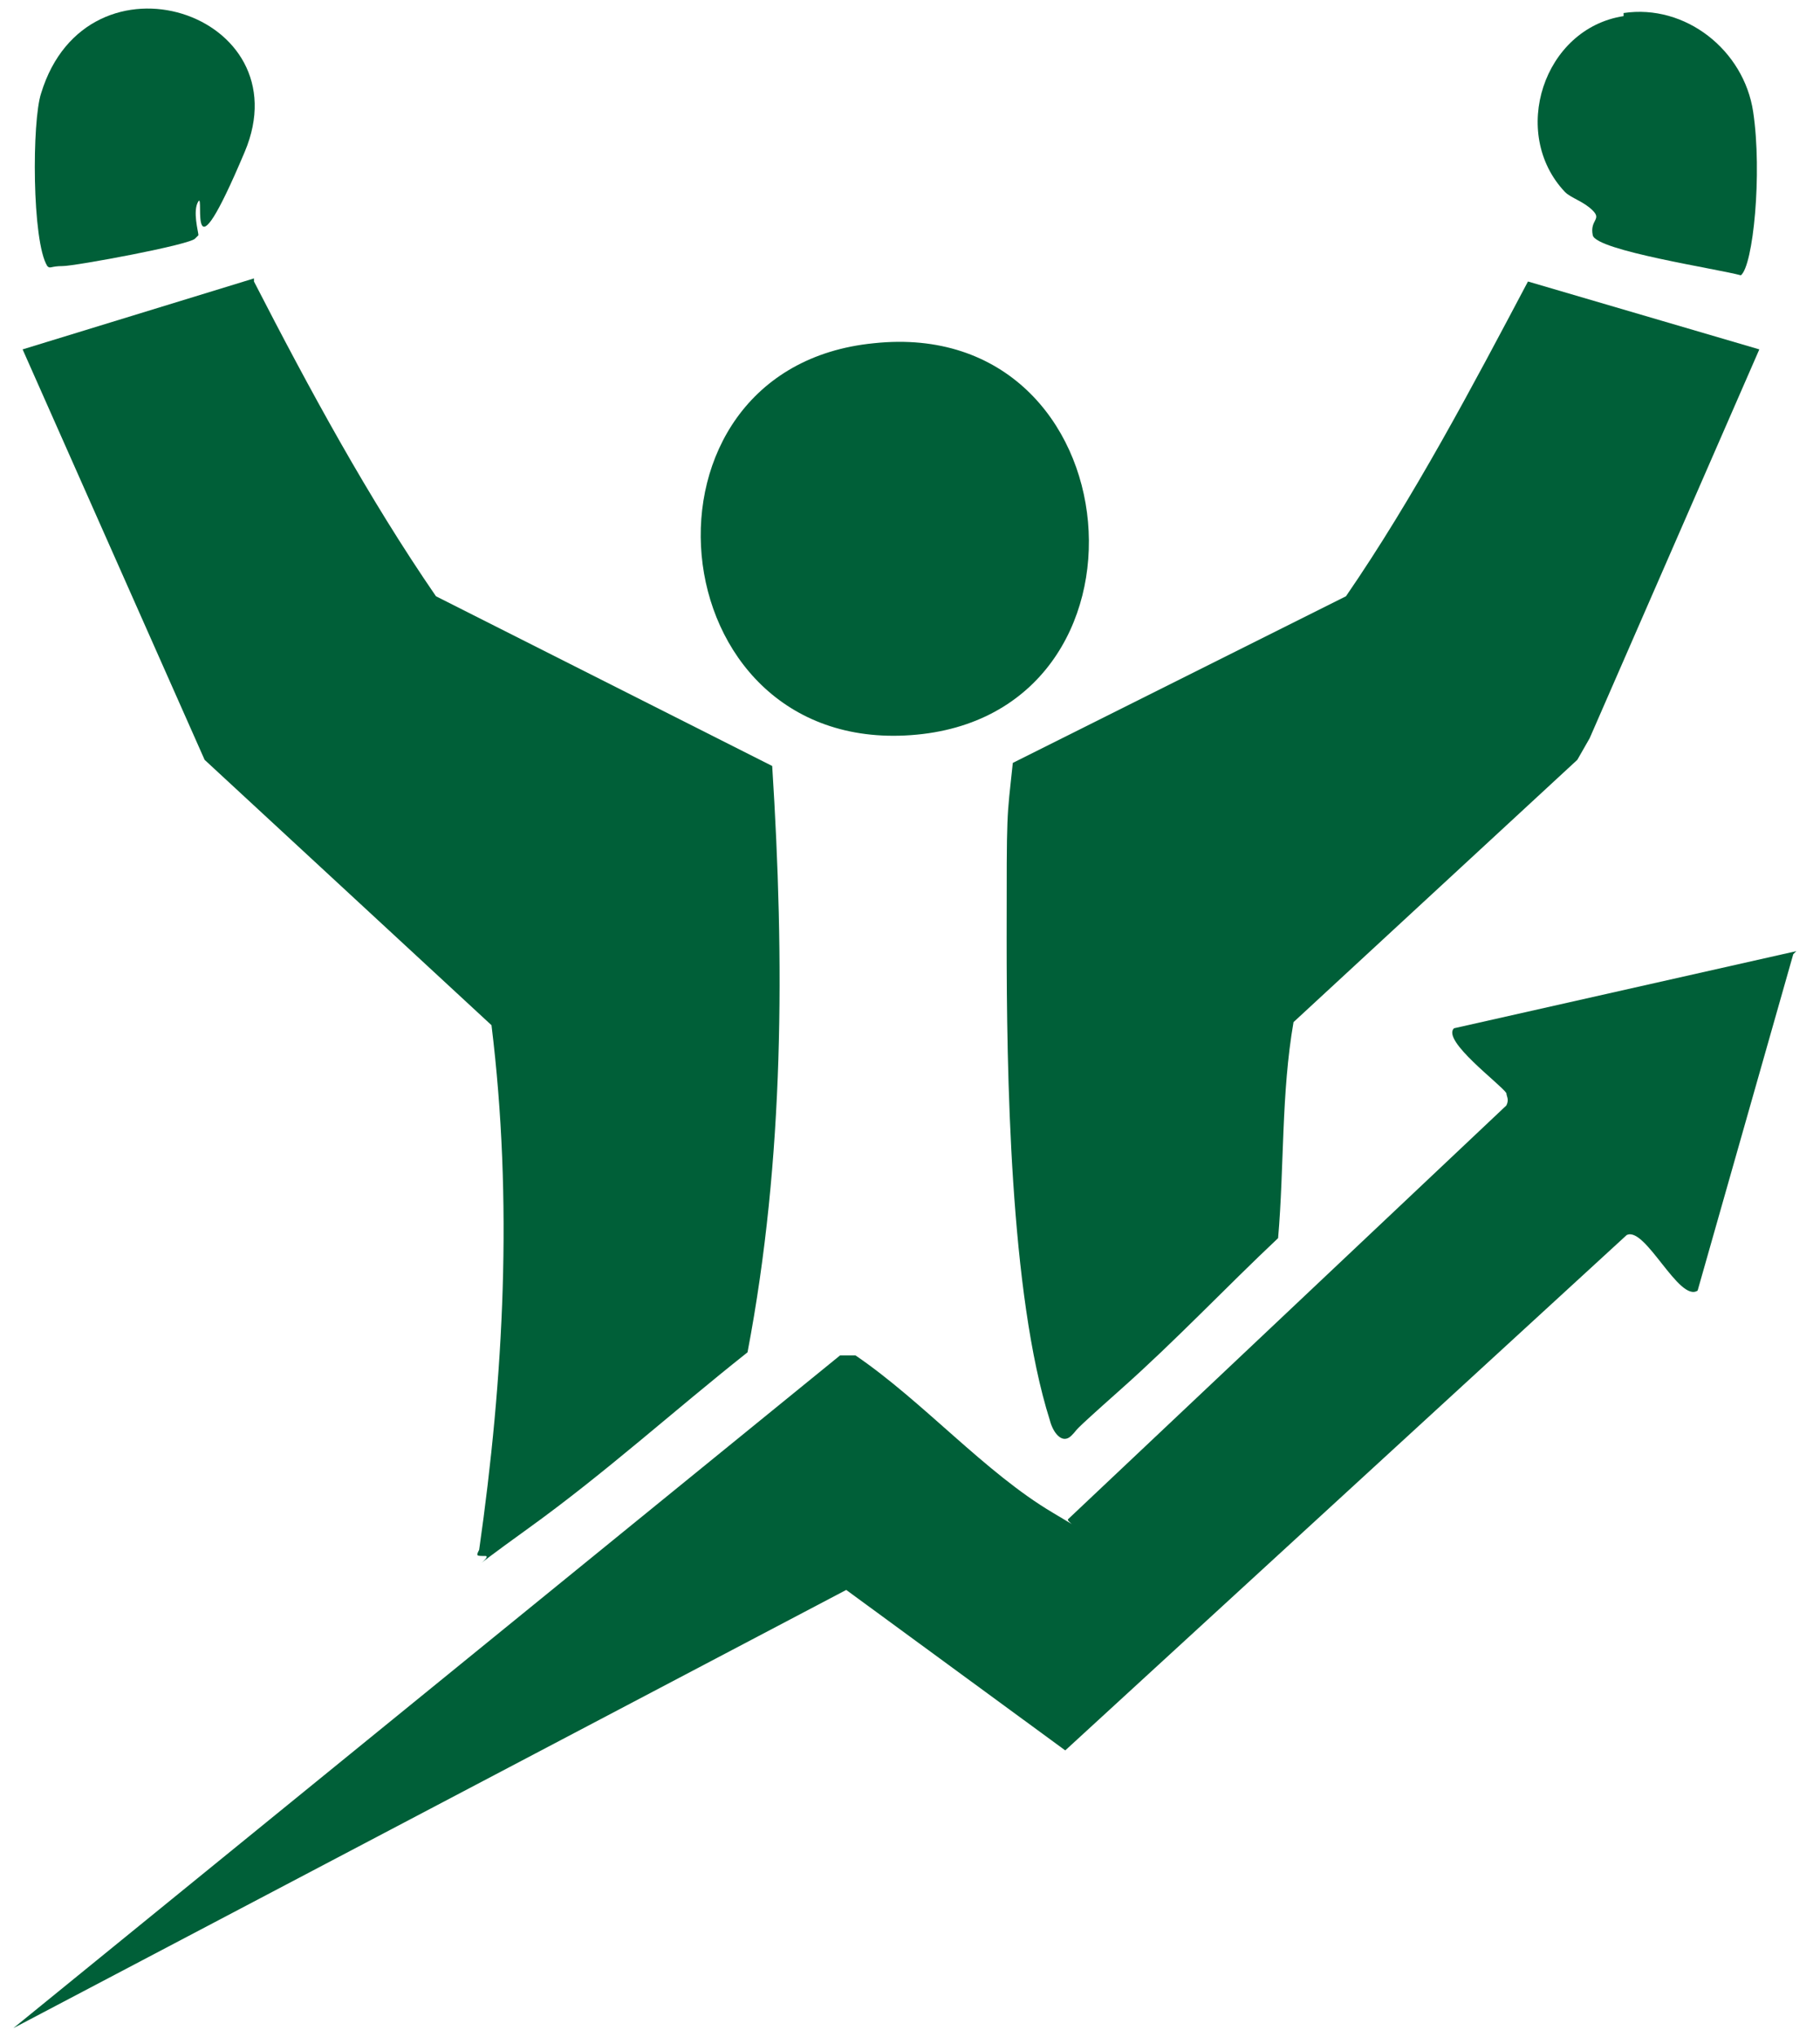 <?xml version="1.0" encoding="UTF-8"?> <svg xmlns="http://www.w3.org/2000/svg" width="59" height="66" viewBox="0 0 59 66" fill="none"><path d="M8.233 9.122C10.033 12.622 11.933 16.122 14.133 19.322L25.033 24.822C25.433 31.122 25.433 37.522 24.233 43.822C21.833 45.722 19.633 47.722 17.133 49.522C14.633 51.322 16.033 50.422 15.733 50.422C15.433 50.422 15.433 50.422 15.533 50.222C16.333 44.622 16.633 38.922 15.933 33.222L6.633 24.622L0.733 11.322L8.233 9.022V9.122Z" fill="#005F38"></path><path d="M57.033 11.322L51.533 23.922L51.133 24.622L41.933 33.122C41.533 35.422 41.633 37.822 41.433 40.122C39.733 41.722 38.133 43.422 36.333 45.022C34.533 46.622 35.033 46.222 34.733 46.522C34.433 46.822 34.133 46.422 34.033 46.022C32.733 41.922 32.633 34.722 32.633 30.422C32.633 26.122 32.633 26.622 32.833 24.722L43.633 19.322C45.833 16.122 47.733 12.522 49.533 9.122L57.033 11.322Z" fill="#005F38"></path><path d="M58.133 30.922L55.033 41.822C54.433 42.222 53.333 39.722 52.733 40.022L34.533 56.722L27.433 51.522L0.433 65.722L27.233 43.922H27.733C29.933 45.422 31.933 47.722 34.133 49.022C36.333 50.322 34.433 49.322 34.633 49.222L48.833 35.822C48.933 35.622 48.833 35.522 48.833 35.422C48.633 35.122 46.733 33.722 47.133 33.322L58.233 30.822L58.133 30.922Z" fill="#005F38"></path><path d="M28.333 11.122C36.833 10.222 37.933 23.222 29.533 23.822C21.233 24.422 20.133 11.922 28.333 11.122Z" fill="#005F38"></path><path d="M6.333 7.722C6.233 7.922 2.433 8.622 2.033 8.622C1.633 8.622 1.633 8.722 1.533 8.622C1.033 7.822 1.033 3.922 1.333 3.022C2.833 -1.878 9.833 0.422 7.933 4.922C6.033 9.422 6.633 6.222 6.433 6.522C6.233 6.822 6.433 7.522 6.433 7.622L6.333 7.722Z" fill="#005F38"></path><path d="M52.633 0.422C54.633 0.122 56.533 1.622 56.833 3.622C57.133 5.622 56.833 8.622 56.433 8.922C55.733 8.722 51.733 8.122 51.633 7.622C51.533 7.122 51.933 7.122 51.633 6.822C51.333 6.522 50.933 6.422 50.733 6.222C48.933 4.322 50.033 0.922 52.633 0.522V0.422Z" fill="#005F38"></path></svg> 